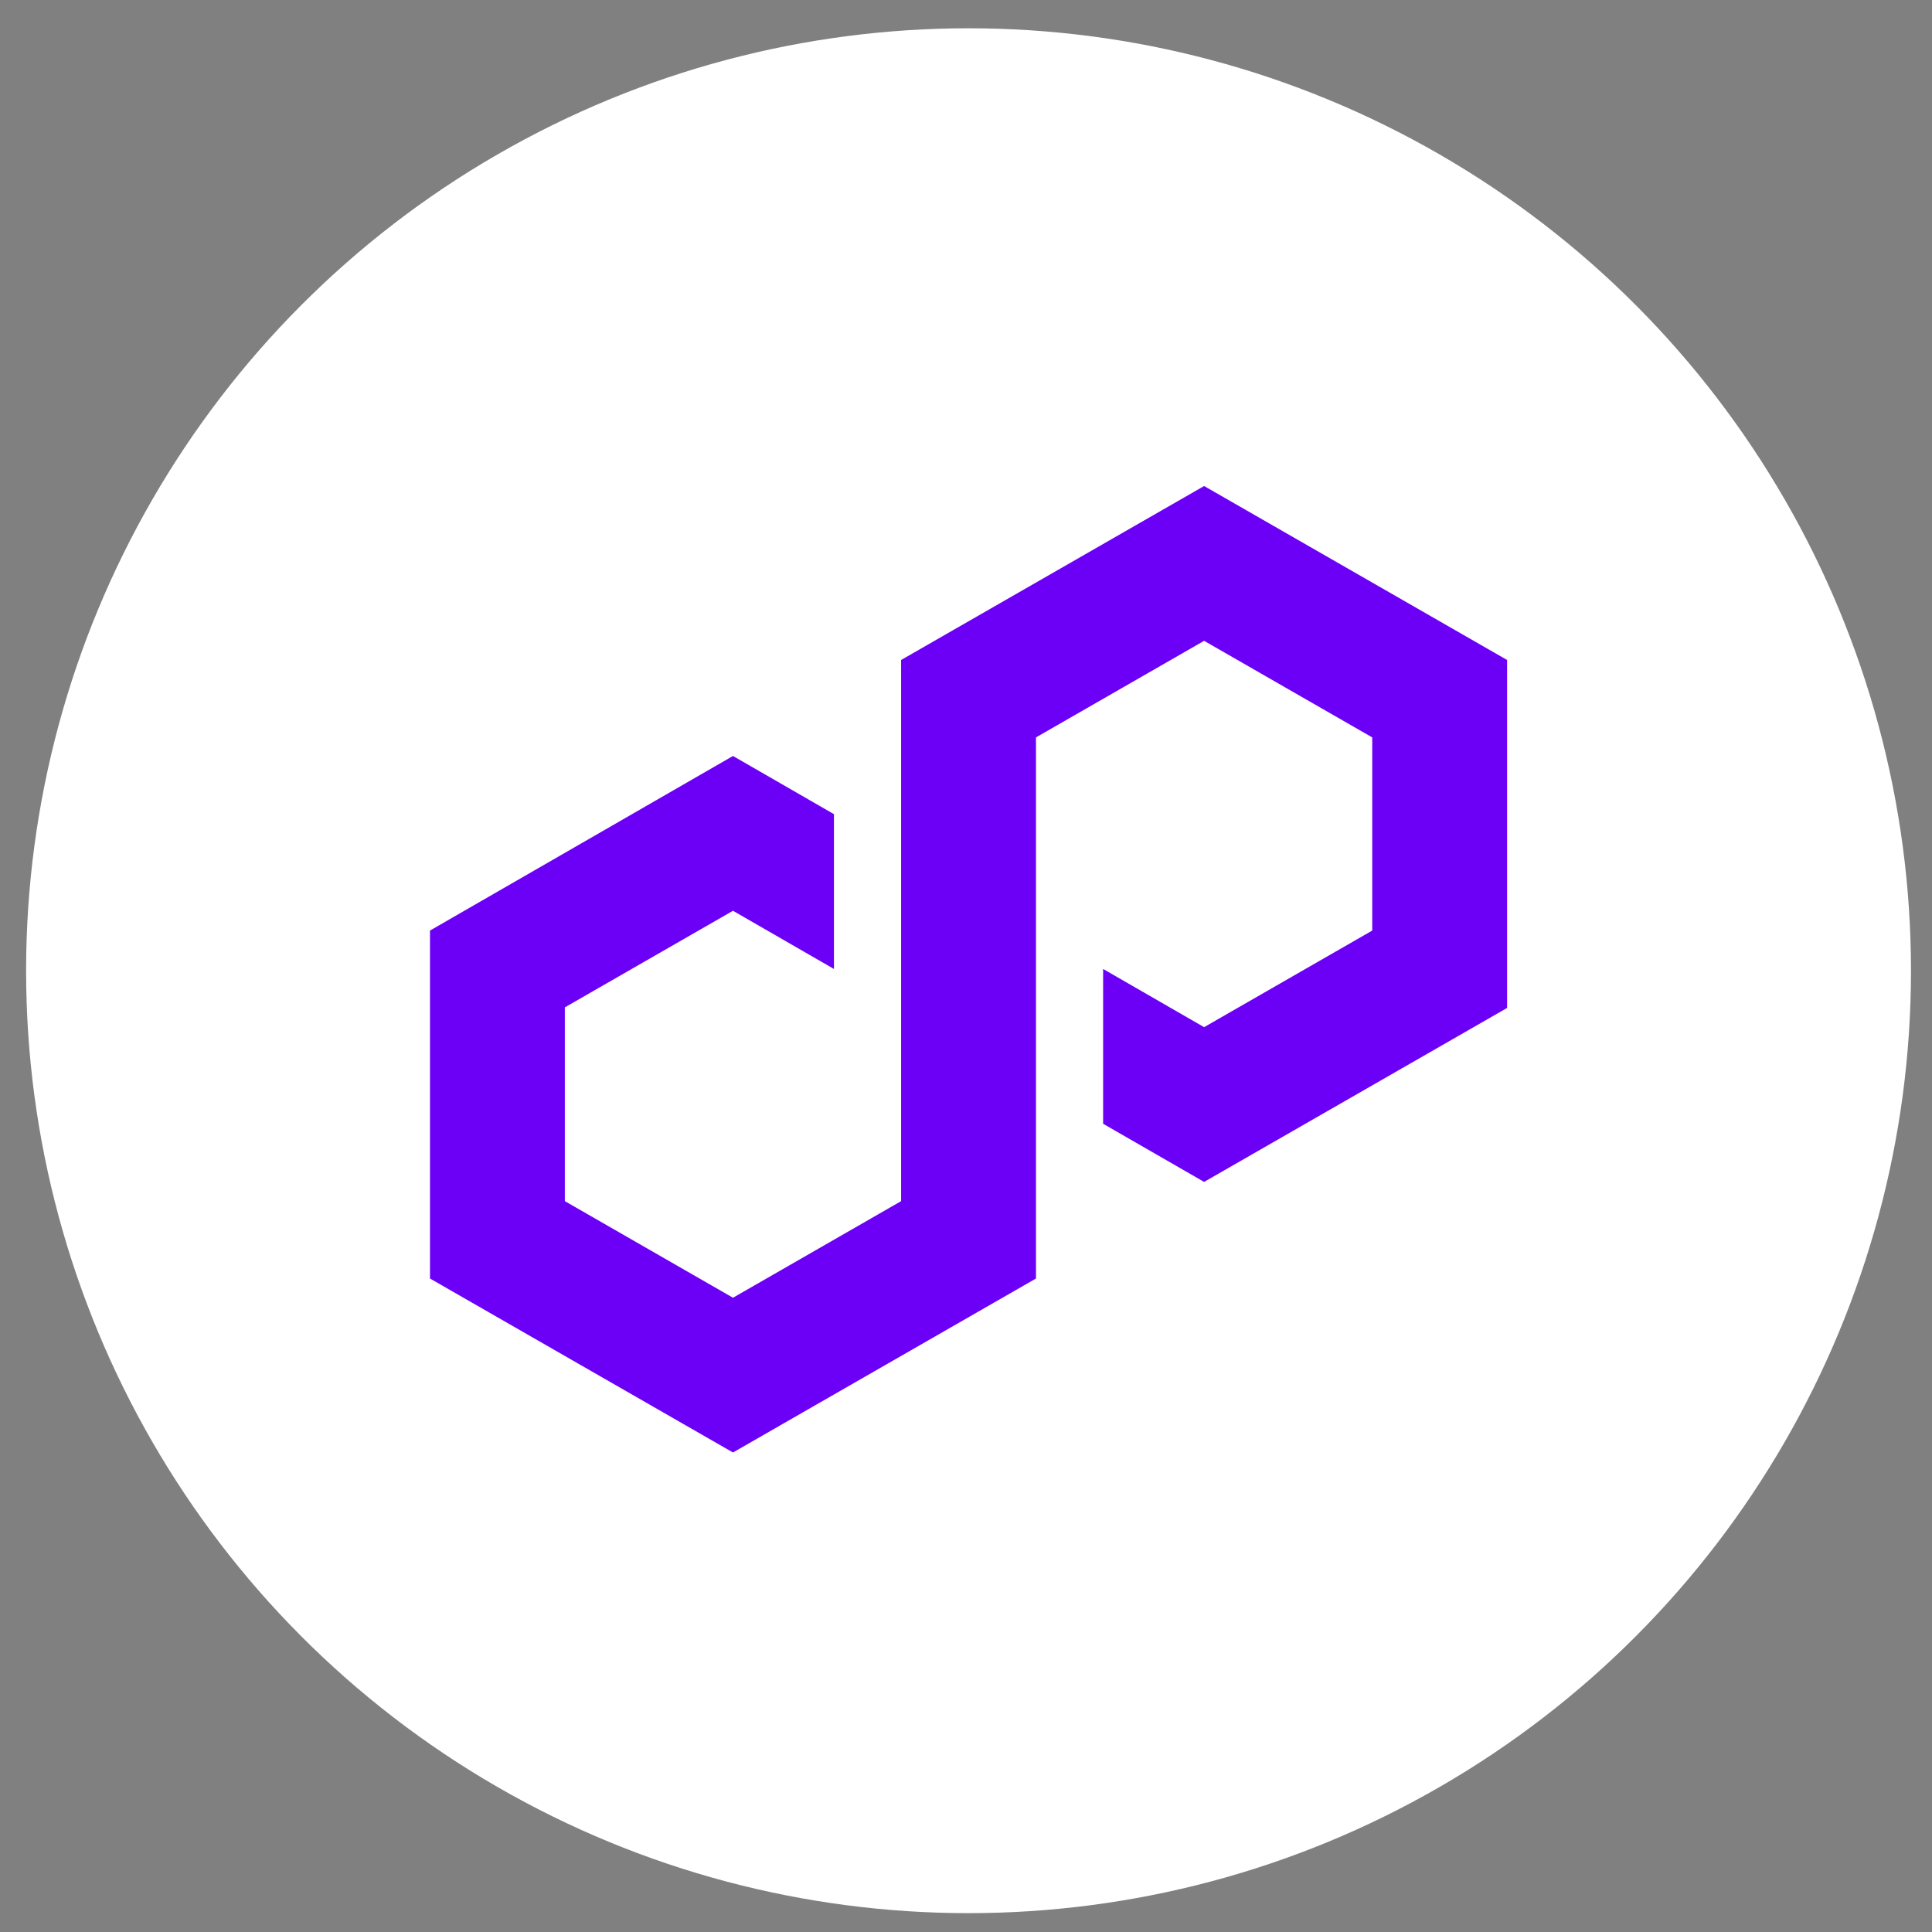 <svg width="41" height="41" viewBox="0 0 41 41" fill="none" xmlns="http://www.w3.org/2000/svg">
<rect x="0" y="0" width="41" height="41" fill="#808080" stroke="none"/>
<circle cx="20.554" cy="20.6" r="20" fill="white"/>
<path d="M17.698 17.278L15.555 16.043L9.125 19.748V27.132L15.555 30.824L21.985 27.132V15.649L25.553 13.599L29.121 15.649V19.748L25.553 21.798L23.41 20.563V23.848L25.553 25.082L31.983 21.39V14.006L25.553 10.314L19.123 14.006V25.49L15.555 27.54L11.987 25.49V21.378L15.555 19.328L17.698 20.563V17.278Z" fill="#6C00F6"/>
</svg>
